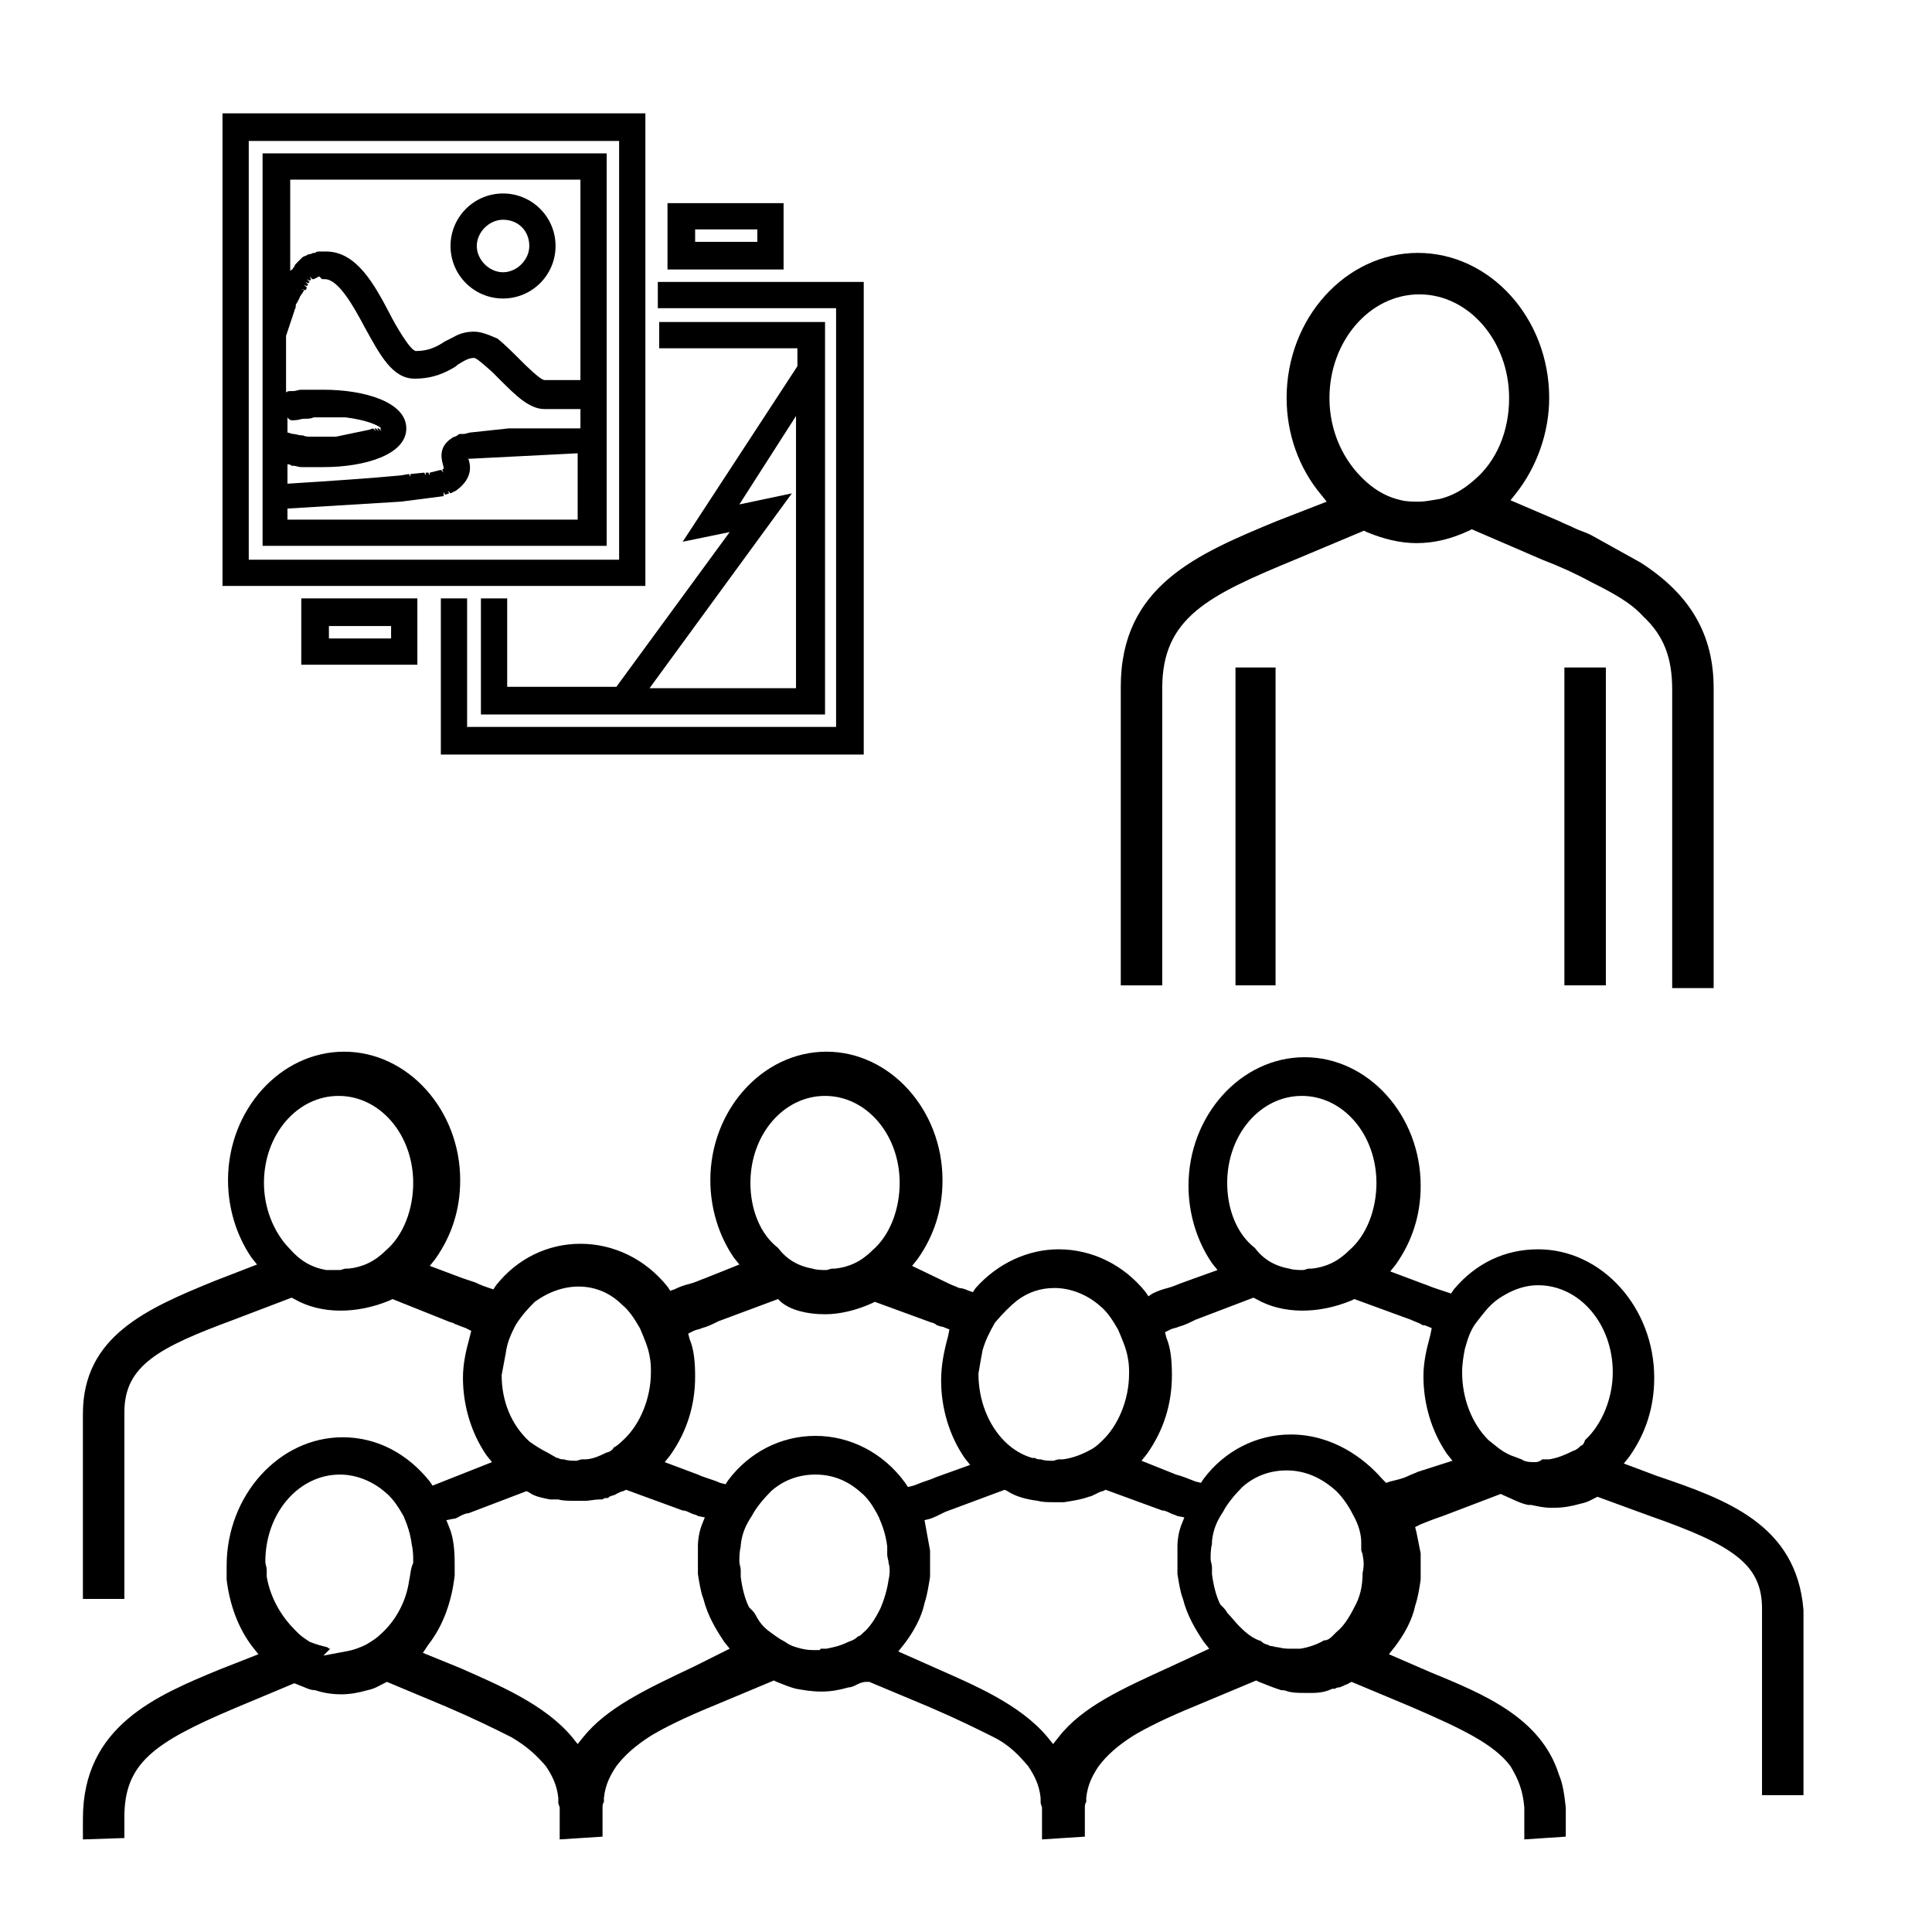<?xml version="1.0" encoding="utf-8"?>
<!-- Generator: Adobe Illustrator 27.5.0, SVG Export Plug-In . SVG Version: 6.00 Build 0)  -->
<svg version="1.1" id="Ebene_1" xmlns="http://www.w3.org/2000/svg" xmlns:xlink="http://www.w3.org/1999/xlink" x="0px" y="0px"
	 viewBox="0 0 139.8 139.8" style="enable-background:new 0 0 139.8 139.8;" xml:space="preserve">
<path d="M115.3,108.2l4.1,1.5c6,2.1,8.1,3.5,8.1,6.7v13.5h3v-13.4c-0.5-6.2-5.6-8-10.6-9.7l-2.4-0.9l0.4-0.5
	c1.2-1.7,1.8-3.6,1.8-5.7c0-5.1-3.8-9.3-8.4-9.3c-2.4,0-4.5,1-6.1,2.9l-0.2,0.3l-0.3-0.1c-0.3-0.1-0.6-0.2-0.9-0.3
	c-0.3-0.1-0.5-0.2-0.8-0.3l-2.4-0.9l0.4-0.5c1.2-1.7,1.8-3.6,1.8-5.7c0-5.1-3.8-9.3-8.4-9.3s-8.4,4.2-8.4,9.3c0,2,0.6,4,1.7,5.6
	l0.4,0.5l-2.5,0.9c-0.3,0.1-0.7,0.3-1.1,0.4c-0.4,0.1-0.7,0.2-1.1,0.4l-0.3,0.2l-0.2-0.3c-1.6-2-3.9-3.1-6.3-3.1c-2.2,0-4.4,1-6,2.8
	l-0.2,0.3l-0.3-0.1c-0.2-0.1-0.5-0.2-0.7-0.2c-0.2-0.1-0.5-0.2-0.7-0.3L66,91.6l0.4-0.5c1.2-1.7,1.8-3.6,1.8-5.7
	c0-5.1-3.8-9.3-8.4-9.3s-8.4,4.2-8.4,9.3c0,2,0.6,4,1.7,5.6l0.4,0.5L51,92.5c-0.3,0.1-0.7,0.3-1.1,0.4c-0.4,0.1-0.7,0.2-1.1,0.4
	l-0.3,0.1l-0.2-0.3c-1.6-2-3.9-3.1-6.3-3.1c-2.4,0-4.6,1.1-6.1,3l-0.2,0.3l-0.3-0.1c-0.3-0.1-0.6-0.2-1-0.4
	c-0.3-0.1-0.6-0.2-0.9-0.3l-2.4-0.9l0.4-0.5c1.2-1.7,1.8-3.6,1.8-5.7c0-5.1-3.8-9.3-8.4-9.3s-8.4,4.2-8.4,9.3c0,2,0.6,4,1.7,5.6
	l0.4,0.5l-3.1,1.2c-4.9,2-9.5,4-9.5,9.6v13.4h3v-13.5c0-3.4,2.5-4.7,7.9-6.7l4.2-1.6l0.2,0.1c1.9,1.1,4.5,1.1,6.9,0.1l0.2-0.1l4,1.6
	c0.2,0.1,0.4,0.1,0.5,0.2c0.3,0.1,0.5,0.2,0.8,0.3l0.4,0.2l-0.1,0.4c-0.3,1.1-0.5,2-0.5,3c0,2,0.6,4,1.7,5.6l0.4,0.5l-4.3,1.7
	l-0.2-0.3c-1.6-2-3.8-3.2-6.3-3.2c-4.6,0-8.4,4.2-8.4,9.3v1c0.2,1.7,0.8,3.5,1.9,4.9l0.4,0.5l-2.8,1.1c-4.6,1.9-9.9,4.1-9.9,10.8
	v1.5l3-0.1v-1.5c0-3.9,2.1-5.4,8-7.9l4.3-1.8l0.5,0.2c0.3,0.1,0.6,0.3,1,0.3c0.6,0.2,1.2,0.3,1.9,0.3c0.6,0,1.2-0.1,1.9-0.3
	c0.5-0.1,0.8-0.3,1.2-0.5l0.2-0.1l4.3,1.8c2.1,0.9,3.5,1.6,4.7,2.2c1.2,0.7,1.9,1.4,2.5,2.1c0.4,0.6,0.8,1.3,0.9,2.3
	c0,0.1,0,0.2,0,0.3c0,0.2,0.1,0.3,0.1,0.4v2.3l3.1-0.2v-2.1c0-0.1,0-0.3,0.1-0.4c0-0.1,0-0.2,0-0.3c0.1-1,0.5-1.7,0.9-2.3
	c0.6-0.8,1.4-1.5,2.5-2.2c1-0.6,2.4-1.3,4.6-2.2l4.3-1.8l0.2,0.1c0.5,0.2,1,0.4,1.4,0.5c0.6,0.1,1.1,0.2,1.8,0.2h0.1
	c0.6,0,1.2-0.1,1.9-0.3c0.2,0,0.4-0.1,0.6-0.2c0.2-0.1,0.4-0.2,0.7-0.2l0.2,0l4.3,1.8c2.1,0.9,3.5,1.6,4.7,2.2
	c1.2,0.6,1.9,1.4,2.5,2.1c0.4,0.6,0.8,1.3,0.9,2.3c0,0.1,0,0.2,0,0.3c0,0.2,0.1,0.3,0.1,0.4v2.3l3.1-0.2v-2.1c0-0.1,0-0.3,0.1-0.4
	c0-0.1,0-0.2,0-0.3c0.1-1,0.5-1.7,0.9-2.3c0.6-0.8,1.4-1.5,2.5-2.2c1-0.6,2.4-1.3,4.6-2.2l4.3-1.8l0.2,0.1c0.5,0.2,1,0.4,1.6,0.6
	c0.1,0,0.3,0,0.5,0.1c0.4,0.1,0.8,0.1,1.2,0.1h0.6c0.5,0,1-0.1,1.4-0.3l0.2,0c0,0,0.1-0.1,0.3-0.1c0.1,0,0.2-0.1,0.3-0.1
	c0.1-0.1,0.3-0.1,0.4-0.2l0.2-0.1l4.3,1.8c3.7,1.6,6,2.7,7.2,4.3c0.6,1,0.9,1.8,1,3l0,2.3l3-0.2v-2.1c-0.1-0.9-0.2-1.7-0.5-2.4
	c-1.3-4.1-5.4-5.8-9.3-7.4l-3-1.3l0.4-0.5c0.7-0.9,1.3-2,1.5-3c0.2-0.6,0.3-1.2,0.4-1.9l0-1.9c-0.1-0.5-0.2-1-0.3-1.5l-0.1-0.4
	l0.4-0.2c0.5-0.2,1-0.4,1.6-0.6l4.2-1.6l0.2,0.1c0.5,0.2,1.2,0.6,1.8,0.7l0.2,0c0.5,0.1,0.9,0.2,1.4,0.2h0.3c0.6,0,1.2-0.1,1.9-0.3
	c0.5-0.1,0.8-0.3,1.2-0.5L115.3,108.2z M27.9,90.5c-0.8,0.8-1.7,1.2-2.7,1.3c-0.1,0-0.2,0-0.2,0c-0.1,0-0.3,0.1-0.4,0.1l-1,0
	c-1.1-0.2-1.9-0.7-2.6-1.5c-1.2-1.2-1.9-3-1.9-4.8c0-3.5,2.4-6.3,5.4-6.3s5.4,2.8,5.4,6.3C29.9,87.5,29.2,89.4,27.9,90.5z
	 M29.6,114.4c-0.2,1.4-0.9,2.8-2,3.8c-0.3,0.3-0.6,0.5-1.1,0.8c-0.4,0.2-0.9,0.4-1.5,0.5l-1.6,0.3l0.5-0.5c-0.1,0-0.1,0-0.2-0.1
	c-0.4-0.1-0.8-0.2-1.3-0.4c-0.3-0.2-0.6-0.4-0.8-0.6c-0.1-0.1-0.2-0.2-0.3-0.3c-0.8-0.8-1.7-2.1-2-3.8c0-0.2,0-0.3,0-0.5
	c0-0.2-0.1-0.4-0.1-0.6c0-3.5,2.4-6.3,5.4-6.3c1.2,0,2.4,0.5,3.3,1.3c0.5,0.4,0.9,1,1.3,1.7c0.3,0.7,0.5,1.3,0.6,2.1
	c0.1,0.4,0.1,0.8,0.1,1.3C29.7,113.5,29.7,114,29.6,114.4z M94.2,79.3c3,0,5.4,2.8,5.4,6.3c0,1.9-0.7,3.8-2,4.9
	c-0.8,0.8-1.7,1.2-2.7,1.3c-0.1,0-0.2,0-0.2,0c-0.1,0-0.3,0.1-0.4,0.1c-0.3,0-0.7,0-1-0.1c-1.1-0.2-1.9-0.7-2.5-1.5
	c-1.3-1-2-2.8-2-4.7C88.8,82.1,91.2,79.3,94.2,79.3z M71.1,97.7c0.2-0.7,0.5-1.3,0.9-2c0.6-0.7,1.1-1.2,1.6-1.6l0,0
	c0.8-0.6,1.7-0.9,2.7-0.9c1.2,0,2.4,0.5,3.3,1.3c0.5,0.4,0.9,1,1.3,1.7c0.3,0.7,0.6,1.4,0.7,2c0.1,0.5,0.1,0.8,0.1,1.2
	c0,1.9-0.8,3.8-2,4.9c-0.1,0.1-0.3,0.3-0.6,0.5c-0.7,0.4-1.4,0.7-2.2,0.8c-0.1,0-0.2,0-0.3,0c-0.1,0-0.3,0.1-0.4,0.1
	c-0.3,0-0.6,0-0.9-0.1c-0.1,0-0.3,0-0.4-0.1l-0.2,0c-0.7-0.2-1.4-0.6-2-1.2c-1.2-1.2-1.9-3-1.9-4.9C70.9,98.8,71,98.2,71.1,97.7z
	 M59.7,79.3c3,0,5.4,2.8,5.4,6.3c0,1.9-0.7,3.8-2,4.9c-0.8,0.8-1.7,1.2-2.7,1.3c-0.1,0-0.2,0-0.2,0c-0.1,0-0.3,0.1-0.4,0.1
	c-0.3,0-0.7,0-1-0.1c-1.1-0.2-1.9-0.7-2.5-1.5c-1.3-1-2-2.8-2-4.7C54.3,82.1,56.7,79.3,59.7,79.3z M36.6,97.9c0.1-0.8,0.4-1.4,0.7-2
	c0.5-0.8,1-1.3,1.4-1.7c2.2-1.6,4.7-1.4,6.3,0.2c0.5,0.4,0.9,1,1.3,1.7c0.3,0.7,0.6,1.4,0.7,2c0.1,0.5,0.1,0.8,0.1,1.2
	c0,1.9-0.8,3.8-2,4.9c-0.1,0.1-0.3,0.3-0.6,0.5c-0.1,0-0.1,0.1-0.2,0.2c-0.1,0.1-0.3,0.2-0.4,0.2c-0.6,0.3-1.1,0.5-1.6,0.5
	c0,0-0.1,0-0.2,0c-0.1,0-0.3,0.1-0.4,0.1c-0.3,0-0.6,0-0.9-0.1c-0.1,0-0.3,0-0.4-0.1h-0.1l-0.7-0.4c-0.4-0.2-0.9-0.5-1.3-0.8
	c-1.3-1.2-2-2.9-2-4.8C36.4,99,36.5,98.4,36.6,97.9z M50.2,120.6c-3.6,1.7-6.3,3-8,5.1l-0.4,0.5l-0.4-0.5c-2-2.4-5.4-3.8-8.1-5
	l-2.7-1.1L31,119c1.1-1.4,1.7-3.2,1.9-5l0-0.9c0-1-0.1-1.9-0.4-2.6l-0.2-0.5l0.5-0.1c0.2,0,0.3-0.1,0.5-0.2c0.2-0.1,0.4-0.2,0.6-0.2
	l4.2-1.6l0.2,0.1c0.4,0.3,1,0.4,1.5,0.5l0.1,0c0.1,0,0.2,0,0.4,0l0.1,0c0.3,0.1,0.8,0.1,1.3,0.1h0.6c0.4,0,0.7-0.1,1.1-0.1l0.2,0
	c0.1-0.1,0.2-0.1,0.3-0.1c0.1,0,0.1,0,0.2-0.1c0.2-0.1,0.4-0.1,0.5-0.2c0.2-0.1,0.4-0.2,0.5-0.2l0.2-0.1l4.1,1.5
	c0.2,0,0.4,0.1,0.6,0.2c0.2,0.1,0.4,0.1,0.5,0.2l0.5,0.1l-0.2,0.5c-0.2,0.5-0.3,1.1-0.3,1.6v2c0.1,0.6,0.2,1.3,0.4,1.8
	c0.3,1.2,0.9,2.2,1.5,3.1l0.4,0.5L50.2,120.6z M64.3,114.3c-0.1,0.7-0.3,1.4-0.6,2.1c-0.4,0.8-0.8,1.4-1.3,1.8
	c-0.1,0.1-0.2,0.2-0.3,0.2c-0.2,0.2-0.4,0.3-0.7,0.4c-0.6,0.3-1.1,0.4-1.6,0.5l-0.4,0l-0.1,0.1H59c-0.3,0-0.6,0-1-0.1
	c-0.4-0.1-0.8-0.2-1.2-0.5c-0.4-0.2-0.8-0.5-1.2-0.8c-0.4-0.3-0.7-0.7-0.9-1.1c-0.1-0.2-0.2-0.3-0.4-0.5l-0.1-0.1
	c-0.3-0.6-0.5-1.4-0.6-2.2c0-0.2,0-0.3,0-0.5c0-0.2-0.1-0.4-0.1-0.6c0-0.3,0-0.7,0.1-1.1v-0.1c0.1-0.9,0.4-1.5,0.8-2.1
	c0.3-0.6,0.9-1.3,1.4-1.8c0.9-0.8,2-1.2,3.2-1.2c1.2,0,2.3,0.4,3.3,1.3c0.5,0.4,0.9,1,1.3,1.8c0.3,0.7,0.5,1.3,0.6,2.1l0,0.2
	c0,0.1,0,0.2,0,0.4c0,0.2,0.1,0.4,0.1,0.6C64.4,113.4,64.4,113.9,64.3,114.3z M59,103.9c-2.5,0-4.8,1.2-6.3,3.2l-0.2,0.3l-0.4-0.1
	c-0.2-0.1-0.5-0.2-0.8-0.3c-0.3-0.1-0.6-0.2-0.8-0.3l-2.4-0.9l0.4-0.5c1.2-1.7,1.8-3.6,1.8-5.7c0-1.1-0.1-2-0.4-2.7l-0.1-0.4
	l0.4-0.2c0.2-0.1,0.4-0.1,0.6-0.2c0.4-0.1,0.8-0.3,1.2-0.5l4.3-1.6l0.2,0.2c0.7,0.6,1.9,0.9,3.2,0.9c1.1,0,2.3-0.3,3.4-0.8l0.2-0.1
	l4.1,1.5c0.1,0,0.3,0.1,0.4,0.2c0.1,0,0.2,0.1,0.4,0.1l0.5,0.2l-0.1,0.5c-0.3,1.1-0.5,2.1-0.5,3.2c0,2,0.6,4,1.7,5.6l0.4,0.5
	l-2.5,0.9c-0.2,0.1-0.5,0.2-0.8,0.3c-0.3,0.1-0.5,0.2-0.8,0.3l-0.4,0.1l-0.2-0.3C63.9,105.1,61.5,103.9,59,103.9z M84.7,120.6
	c-3.5,1.6-6.4,2.9-8.1,5.1l-0.4,0.5l-0.4-0.5c-2-2.4-5.4-3.8-8.1-5l-2.7-1.2l0.4-0.5c0.7-0.9,1.3-2,1.5-3c0.2-0.6,0.3-1.3,0.4-1.9
	l0-1.9l-0.4-2.2l0.4-0.1c0.3-0.1,0.7-0.3,1.1-0.5l4.3-1.6l0.2,0.1c0.6,0.4,1.4,0.6,2.2,0.7c0.3,0.1,0.8,0.1,1.3,0.1H77
	c0.6-0.1,1.3-0.2,1.8-0.4c0.1,0,0.3-0.1,0.5-0.2c0.2-0.1,0.4-0.2,0.5-0.2l0.2-0.1l4.1,1.5c0.2,0,0.4,0.1,0.6,0.2
	c0.2,0.1,0.3,0.1,0.5,0.2l0.5,0.1l-0.2,0.5c-0.2,0.5-0.3,1.1-0.3,1.6v2c0.1,0.6,0.2,1.3,0.4,1.8c0.3,1.2,0.9,2.2,1.5,3.1l0.4,0.5
	L84.7,120.6z M98.6,113.8c0,1-0.2,1.8-0.6,2.5c-0.4,0.8-0.8,1.4-1.3,1.8c0,0-0.1,0.1-0.2,0.2c0,0-0.1,0.1-0.1,0.1
	c-0.1,0.1-0.3,0.3-0.6,0.3c-0.5,0.3-1.1,0.5-1.7,0.6l-0.5,0h-0.2c-0.3,0-0.5,0-0.9-0.1c-0.2,0-0.4-0.1-0.6-0.1l-0.2-0.1
	c-0.1,0-0.3-0.1-0.4-0.2c0,0-0.1-0.1-0.2-0.1c-0.5-0.2-0.9-0.5-1.4-1c-0.3-0.3-0.6-0.7-0.9-1c-0.1-0.2-0.2-0.3-0.4-0.5l-0.1-0.1
	c-0.3-0.6-0.5-1.4-0.6-2.2c0-0.2,0-0.3,0-0.5c0-0.2-0.1-0.4-0.1-0.6c0-0.3,0-0.7,0.1-1.1v-0.2c0.1-0.9,0.4-1.5,0.8-2.1
	c0.3-0.6,0.9-1.3,1.4-1.8c0.9-0.8,2-1.2,3.2-1.2c1.3,0,2.5,0.5,3.6,1.5c0.5,0.5,0.9,1.1,1.2,1.7c0.4,0.7,0.6,1.4,0.6,2v0.1
	c0,0.1,0,0.3,0,0.4c0,0.2,0.1,0.3,0.1,0.4C98.7,113,98.7,113.4,98.6,113.8z M102.6,106.5c-0.2,0.1-0.5,0.2-0.7,0.3
	c-0.4,0.2-0.9,0.3-1.3,0.4l-0.3,0.1L100,107c-1.3-1.5-3.6-3.2-6.6-3.2c-2.5,0-4.8,1.2-6.3,3.2l-0.2,0.3l-0.4-0.1
	c-0.5-0.2-1-0.4-1.4-0.5l-2.5-1l0.4-0.5c1.2-1.7,1.8-3.6,1.8-5.7c0-1.1-0.1-2-0.4-2.7l-0.1-0.4l0.4-0.2c0.2-0.1,0.4-0.1,0.6-0.2
	c0.4-0.1,0.8-0.3,1.2-0.5l4.2-1.6l0.2,0.1c1.9,1.1,4.5,1.1,6.9,0.1L98,94l4.1,1.5c0.2,0.1,0.5,0.2,0.7,0.3c0.1,0.1,0.2,0.1,0.3,0.1
	l0.5,0.2l-0.1,0.5c-0.3,1.1-0.5,2-0.5,3c0,2,0.6,4,1.7,5.6l0.4,0.5L102.6,106.5z M114.4,104.6c-0.2,0.2-0.3,0.3-0.6,0.4
	c-0.6,0.3-1.1,0.5-1.7,0.6l-0.4,0c0,0,0,0-0.1,0c-0.1,0.1-0.3,0.2-0.5,0.2c-0.4,0-0.7,0-1-0.2l-0.8-0.3c-0.7-0.3-1.2-0.8-1.6-1.1
	c-1.2-1.2-1.9-3-1.9-4.9c0-0.6,0.1-1.2,0.2-1.7c0.2-0.7,0.4-1.4,0.9-2c0.4-0.5,0.8-1.1,1.5-1.6c0.6-0.4,1.6-1,2.9-1
	c3,0,5.4,2.8,5.4,6.3c0,1.9-0.8,3.8-2,4.9C114.6,104.5,114.5,104.6,114.4,104.6z"/>
<path d="M115.1,42.1c1.6,0.8,2.9,1.5,3.8,2.5c1.5,1.4,2.1,3,2.1,5.3v21.6h3V49.8c0-3.9-1.7-6.8-5.3-9.1l-3.6-2
	c-0.4-0.2-0.8-0.3-1.2-0.5c-0.4-0.2-0.7-0.3-1.1-0.5l-3.5-1.5l0.4-0.5c1.5-1.9,2.4-4.4,2.4-6.9c0-5.8-4.3-10.5-9.5-10.5
	s-9.5,4.7-9.5,10.5c0,2.6,0.9,5.1,2.5,7l0.4,0.5l-3.6,1.4c-5.8,2.4-11.3,4.7-11.3,12v21.6h3V49.8c0-5.1,3.3-6.7,9.6-9.3l5-2.1
	l0.2,0.1c1.2,0.5,2.4,0.8,3.6,0.8c1.3,0,2.5-0.3,3.8-0.9l0.2-0.1l5.1,2.2C112.9,41,114,41.5,115.1,42.1z M106.6,34.8
	c-0.8,0.7-1.6,1.1-2.4,1.3c-0.6,0.1-1.1,0.2-1.5,0.2c-0.4,0-0.9,0-1.3-0.1c-0.9-0.2-1.7-0.6-2.5-1.3c-1.7-1.5-2.7-3.7-2.7-6.1
	c0-4.1,2.9-7.5,6.5-7.5s6.5,3.4,6.5,7.5C109.2,31.2,108.3,33.4,106.6,34.8z"/>
<rect x="113.2" y="48.3" width="3" height="23"/>
<rect x="89.4" y="48.3" width="2.9" height="23"/>
<g>
	<path d="M43.8,11.1H19v28.4h24.9V11.1z M34.1,31.5L34,31.3l-0.4,0.1c-0.1,0-0.1,0-0.2,0l-0.1,0c-0.1,0-0.2,0.1-0.2,0.1
		c-0.1,0.1-0.3,0.1-0.4,0.2c-1.1,0.7-0.7,1.7-0.6,2.1c0,0,0,0,0,0.1c0,0-0.1,0.1-0.1,0.1l0.1,0.2L31.9,34l-0.8,0.2l0,0.2l-0.1-0.2
		l-0.2,0l0,0.2l-0.1-0.2l-1,0.1l0,0.2l-0.1-0.2l-0.6,0.1c-2.1,0.2-5,0.4-8.2,0.6v-1.4c0.1,0,0.2,0,0.3,0.1l0.1,0
		c0.2,0,0.4,0.1,0.6,0.1l0.1,0c0.2,0,0.4,0,0.6,0l0.2,0c0.2,0,0.5,0,0.7,0c3,0,6-0.9,6-2.8s-3-2.8-6-2.8c-0.2,0-0.5,0-0.7,0l-0.2,0
		c-0.2,0-0.4,0-0.6,0l-0.1,0c-0.2,0-0.4,0.1-0.6,0.1l-0.2,0c-0.1,0-0.2,0-0.3,0.1v-4.1l0.6-1.8c0-0.1,0.1-0.2,0.1-0.3l0-0.1
		c0-0.1,0.1-0.2,0.1-0.2l0.2-0.4c0-0.1,0.1-0.1,0.1-0.2l0.1-0.1c0-0.1,0.1-0.1,0.1-0.2l-0.2-0.1l0.3,0.1c0,0,0.1-0.1,0.1-0.2
		l-0.2-0.2l0.2,0.1c0,0,0.1-0.1,0.1-0.1l-0.2-0.2v0l0.2,0.1c0,0,0.1-0.1,0.1-0.1l-0.2-0.2l0.2,0.1c0,0,0.1,0,0.1-0.1l-0.1-0.2
		l0.2,0.2c0,0,0,0,0.1,0L23.1,20l0.2,0.2c0,0,0.1,0,0.1,0c0,0,0.1,0,0.1,0c1,0,2.1,2,2.9,3.5c1.1,2,2,3.7,3.6,3.7
		c1.3,0,2.2-0.4,3-0.9l0.1-0.1c0.5-0.3,0.8-0.5,1.2-0.5c0.1,0,0.3,0.1,1.3,1c0.2,0.2,0.4,0.4,0.6,0.6c1.1,1.1,2.1,2.1,3.2,2.1h2.6
		v1.4L36.8,31L34,31.3L34.1,31.5L34.1,31.5z M32.1,35.6l0.1,0.2l0.3-0.1l-0.1-0.2v0l0.2,0.2l0.4-0.2c1.4-1,1-2.1,0.8-2.5l0.1,0.2
		l7.9-0.4v4.8h-21v-0.8l8.2-0.5l3.1-0.4L32.1,35.6L32.1,35.6z M25.9,31.9L25.9,31.9L25.9,31.9L25.9,31.9z M27.7,31.2L27.7,31.2
		L27.7,31.2L27.7,31.2C27.7,31.2,27.7,31.2,27.7,31.2z M21.4,30.4c0.2,0,0.4-0.1,0.6-0.1l0.1,0c0.2,0,0.4,0,0.6-0.1l0.1,0
		c0.4,0,0.8,0,1.2,0l0.5,0c0.1,0,0.2,0,0.4,0l0.1,0c1.6,0.2,2.4,0.6,2.6,0.8l-0.1,0l0.1,0.2c0,0,0,0,0,0l-0.2-0.2l-0.1,0l0.1,0.2h0
		l-0.2-0.2l-0.1,0l0.1,0.2c0,0,0,0,0,0l-0.2-0.2l-0.3,0.1l-2.4,0.5c-0.1,0-0.2,0-0.3,0l-0.2,0c-0.4,0-0.8,0-1.2,0l-0.1,0
		c-0.2,0-0.4,0-0.6-0.1l-0.1,0c-0.2,0-0.4-0.1-0.6-0.1c-0.1,0-0.3-0.1-0.4-0.1v-1.1C21,30.5,21.2,30.4,21.4,30.4z M34.3,24
		c-0.5,0-1,0.1-1.5,0.4c-0.2,0.1-0.4,0.2-0.6,0.3c-0.6,0.4-1.2,0.7-2.1,0.7c-0.4,0-1.5-1.9-1.9-2.7c-1.1-2.1-2.4-4.5-4.6-4.5
		c-0.1,0-0.3,0-0.4,0l-0.1,0c-0.1,0-0.2,0-0.3,0.1c0,0-0.1,0-0.1,0c-0.1,0-0.2,0.1-0.3,0.1l-0.1,0c-0.1,0.1-0.2,0.1-0.4,0.2
		c-0.1,0.1-0.2,0.2-0.3,0.3l-0.1,0.1c-0.1,0.1-0.2,0.2-0.2,0.3l-0.1,0.1c0,0.1-0.1,0.1-0.2,0.2V13h21v14.5h-2.6
		c-0.3,0-1.4-1.1-1.8-1.5c-0.5-0.5-1.1-1.1-1.6-1.5C35.3,24.2,34.8,24,34.3,24z M33.9,33L33.9,33L33.9,33L33.9,33z M32.7,35.5
		L32.7,35.5C32.7,35.5,32.7,35.5,32.7,35.5L32.7,35.5z M32.5,35.5L32.5,35.5C32.5,35.5,32.5,35.5,32.5,35.5L32.5,35.5z M32.4,35.6
		L32.4,35.6L32.4,35.6L32.4,35.6L32.4,35.6z M32.3,35.6L32.3,35.6L32.3,35.6L32.3,35.6z"/>
	<polygon points="47.6,20.4 47.6,22.3 60.5,22.3 60.5,52.6 33.8,52.6 33.8,43.3 31.9,43.3 31.9,54.6 62.5,54.6 62.5,20.4 	"/>
	<path d="M56.7,14.7h-8.4v4.8h8.4V14.7z M50.3,17.5v-0.9h4.5v0.9H50.3z"/>
	<path d="M57.7,26.5l-8.3,12.7l3.4-0.7l-8.2,11.2h-7.9v-6.4h-1.9v8.4h24.9V23.3h-12v1.9h10V26.5z M57.3,35.7l-3.8,0.8l4.1-6.4v19.7
		H47L57.3,35.7z"/>
	<path d="M46.7,8.2H16.1v34.2h30.6V8.2z M44.8,10.2v30.3H18V10.2H44.8z"/>
	<path d="M21.8,48.1h8.4v-4.8h-8.4V48.1z M28.3,45.3v0.9h-4.5v-0.9H28.3z"/>
	<path d="M40.2,17.8c0-2.1-1.7-3.8-3.8-3.8s-3.8,1.7-3.8,3.8s1.7,3.8,3.8,3.8S40.2,19.9,40.2,17.8z M38.3,17.8c0,1-0.9,1.9-1.9,1.9
		c-1,0-1.9-0.9-1.9-1.9s0.9-1.9,1.9-1.9C37.5,15.9,38.3,16.7,38.3,17.8z"/>
</g>
</svg>
